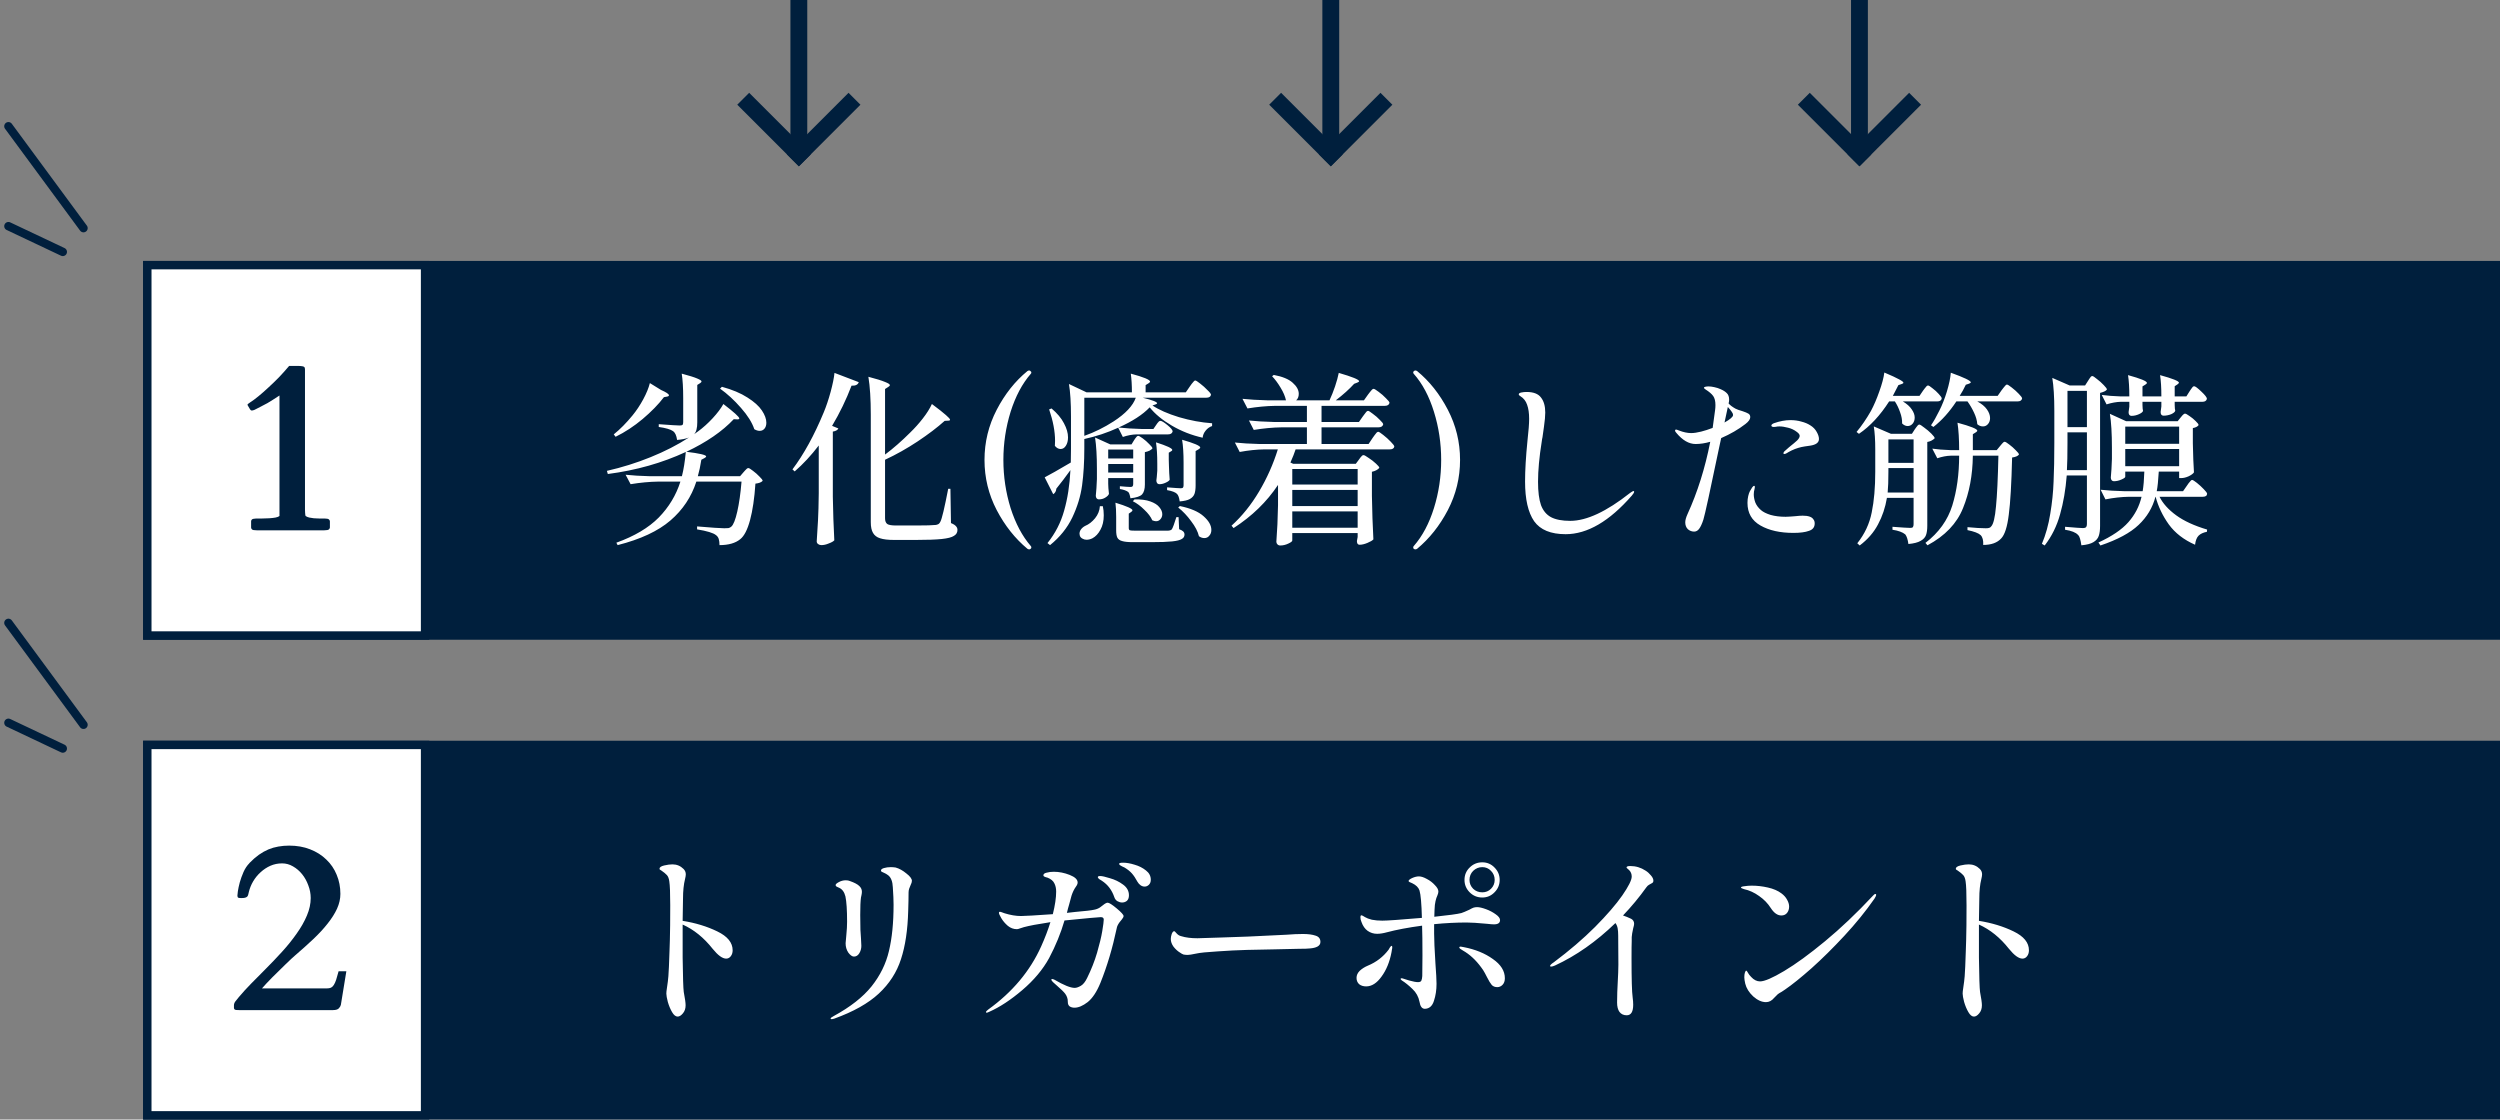 <svg width="297" height="133" viewBox="0 0 297 133" fill="none" xmlns="http://www.w3.org/2000/svg">
<rect x="0" y="0" width="297" height="133" fill="#808080" stroke="none"/>
<rect x="17" y="31" width="280" height="45" fill="#001F3D"/>
<rect x="17.5" y="31.5" width="33" height="44" fill="white" stroke="#001F3D"/>
<path d="M81.538 53.672C83.107 53.863 83.892 54.046 83.892 54.222C83.892 54.281 83.826 54.347 83.694 54.42L83.32 54.618C83.203 55.366 83.063 56.019 82.902 56.576H87.918L88.336 56.092C88.38 56.048 88.439 55.982 88.512 55.894C88.6 55.791 88.673 55.718 88.732 55.674C88.791 55.63 88.849 55.608 88.908 55.608C88.996 55.608 89.179 55.718 89.458 55.938C89.737 56.143 89.993 56.371 90.228 56.62C90.477 56.855 90.602 57.023 90.602 57.126C90.441 57.302 90.155 57.412 89.744 57.456C89.627 59.201 89.414 60.646 89.106 61.79C88.798 62.934 88.409 63.689 87.94 64.056C87.368 64.525 86.547 64.76 85.476 64.76C85.476 64.481 85.447 64.239 85.388 64.034C85.329 63.843 85.219 63.689 85.058 63.572C84.735 63.308 83.987 63.081 82.814 62.89V62.538C84.545 62.685 85.623 62.758 86.048 62.758C86.268 62.758 86.437 62.751 86.554 62.736C86.671 62.707 86.781 62.648 86.884 62.56C87.133 62.34 87.368 61.746 87.588 60.778C87.808 59.81 87.977 58.622 88.094 57.214H82.726C82.139 59.033 81.113 60.573 79.646 61.834C78.179 63.095 76.089 64.071 73.376 64.76L73.222 64.474C75.378 63.697 77.057 62.699 78.26 61.482C79.463 60.25 80.321 58.827 80.834 57.214H78.216C77.175 57.229 76.075 57.331 74.916 57.522L74.322 56.4C75.129 56.488 76.104 56.547 77.248 56.576H81.01C81.215 55.784 81.369 54.823 81.472 53.694C78.671 54.999 75.583 55.872 72.21 56.312L72.1 55.938C73.904 55.527 75.635 54.985 77.292 54.31C78.964 53.635 80.482 52.858 81.846 51.978C81.465 52.125 80.995 52.22 80.438 52.264C80.365 51.751 80.211 51.406 79.976 51.23C79.668 51.01 79.096 50.841 78.26 50.724V50.394C79.653 50.497 80.482 50.548 80.746 50.548C80.907 50.548 81.017 50.526 81.076 50.482C81.135 50.423 81.164 50.313 81.164 50.152V47.314C81.164 46.082 81.105 45.107 80.988 44.388C81.868 44.623 82.477 44.813 82.814 44.96C83.166 45.107 83.342 45.224 83.342 45.312C83.342 45.371 83.291 45.437 83.188 45.51L82.836 45.73V50.174C82.836 50.511 82.807 50.79 82.748 51.01C82.704 51.23 82.609 51.421 82.462 51.582L82.924 51.252C83.525 50.812 84.105 50.291 84.662 49.69C85.219 49.089 85.645 48.524 85.938 47.996C87.199 48.964 87.83 49.536 87.83 49.712C87.83 49.785 87.749 49.822 87.588 49.822L87.17 49.8C85.806 51.252 83.929 52.543 81.538 53.672ZM78.524 46.324C79.155 46.603 79.47 46.815 79.47 46.962C79.47 47.035 79.397 47.087 79.25 47.116L78.876 47.182C78.216 48.047 77.373 48.913 76.346 49.778C75.334 50.629 74.263 51.333 73.134 51.89L72.914 51.604C73.662 51.003 74.403 50.255 75.136 49.36C75.605 48.788 76.031 48.15 76.412 47.446C76.793 46.742 77.057 46.097 77.204 45.51L78.524 46.324ZM85.762 45.95C86.994 46.287 88.006 46.713 88.798 47.226C89.59 47.725 90.162 48.238 90.514 48.766C90.866 49.294 91.042 49.778 91.042 50.218C91.042 50.511 90.969 50.746 90.822 50.922C90.675 51.098 90.485 51.186 90.25 51.186C90.045 51.186 89.832 51.12 89.612 50.988C89.348 50.196 88.82 49.353 88.028 48.458C87.236 47.549 86.407 46.786 85.542 46.17L85.762 45.95ZM97.268 52.924C96.373 54.097 95.42 55.124 94.408 56.004L94.144 55.762C95.493 53.973 96.733 51.714 97.862 48.986C98.155 48.282 98.427 47.475 98.676 46.566C98.925 45.642 99.079 44.887 99.138 44.3L102.02 45.4C101.976 45.547 101.881 45.657 101.734 45.73C101.587 45.803 101.397 45.833 101.162 45.818C100.531 47.475 99.761 49.067 98.852 50.592L99.6 50.9C99.512 51.091 99.292 51.215 98.94 51.274V59.018C98.969 60.837 99.028 62.56 99.116 64.188C98.999 64.32 98.779 64.445 98.456 64.562C98.148 64.694 97.855 64.76 97.576 64.76C97.429 64.76 97.297 64.716 97.18 64.628C97.077 64.54 97.026 64.437 97.026 64.32C97.085 63.455 97.136 62.619 97.18 61.812C97.224 60.991 97.253 59.92 97.268 58.6V52.924ZM105.144 54.002C106.127 53.269 107.124 52.396 108.136 51.384C108.679 50.856 109.177 50.299 109.632 49.712C110.101 49.111 110.461 48.539 110.71 47.996C111.517 48.597 112.074 49.037 112.382 49.316C112.705 49.595 112.866 49.778 112.866 49.866C112.866 49.939 112.793 49.976 112.646 49.976L112.228 49.998C111.363 50.775 110.292 51.589 109.016 52.44C107.755 53.276 106.464 54.002 105.144 54.618V61.57C105.144 61.893 105.232 62.12 105.408 62.252C105.584 62.369 105.929 62.428 106.442 62.428H108.906C110.035 62.428 110.798 62.406 111.194 62.362C111.326 62.333 111.429 62.296 111.502 62.252C111.59 62.193 111.663 62.098 111.722 61.966C111.898 61.643 112.206 60.345 112.646 58.072H112.91L112.976 62.142C113.269 62.259 113.467 62.384 113.57 62.516C113.687 62.633 113.746 62.78 113.746 62.956C113.746 63.264 113.607 63.499 113.328 63.66C113.064 63.836 112.58 63.961 111.876 64.034C111.172 64.107 110.153 64.144 108.818 64.144H106.2C105.496 64.144 104.946 64.078 104.55 63.946C104.169 63.829 103.89 63.616 103.714 63.308C103.538 63.015 103.45 62.589 103.45 62.032V49.272C103.45 47.424 103.355 45.921 103.164 44.762C104.117 45.011 104.777 45.217 105.144 45.378C105.525 45.525 105.716 45.649 105.716 45.752C105.716 45.825 105.65 45.899 105.518 45.972L105.144 46.214V54.002ZM122.26 65.266C122.201 65.266 122.135 65.244 122.062 65.2C120.595 63.983 119.378 62.45 118.41 60.602C117.442 58.739 116.958 56.752 116.958 54.64C116.958 52.528 117.442 50.541 118.41 48.678C119.378 46.815 120.595 45.283 122.062 44.08C122.135 44.036 122.201 44.014 122.26 44.014C122.333 44.014 122.392 44.043 122.436 44.102C122.495 44.146 122.524 44.197 122.524 44.256C122.524 44.315 122.502 44.366 122.458 44.41C121.446 45.569 120.647 47.072 120.06 48.92C119.488 50.768 119.202 52.675 119.202 54.64C119.202 56.605 119.488 58.512 120.06 60.36C120.647 62.193 121.446 63.697 122.458 64.87C122.502 64.914 122.524 64.965 122.524 65.024C122.524 65.097 122.495 65.156 122.436 65.2C122.392 65.244 122.333 65.266 122.26 65.266ZM136.913 48.172C137.676 48.685 138.724 49.147 140.059 49.558C141.408 49.954 142.721 50.196 143.997 50.284V50.614C143.689 50.717 143.432 50.9 143.227 51.164C143.022 51.413 142.904 51.692 142.875 52C141.57 51.707 140.352 51.23 139.223 50.57C138.094 49.91 137.214 49.184 136.583 48.392C135.762 49.257 134.53 50.057 132.887 50.79C133.664 50.878 134.596 50.937 135.681 50.966H137.023L137.353 50.482C137.397 50.423 137.448 50.35 137.507 50.262C137.58 50.174 137.639 50.108 137.683 50.064C137.742 50.02 137.8 49.998 137.859 49.998C138.006 49.998 138.284 50.167 138.695 50.504C139.106 50.841 139.311 51.091 139.311 51.252C139.252 51.487 139.069 51.604 138.761 51.604H135.021C134.493 51.619 133.95 51.721 133.393 51.912L132.843 50.812C131.567 51.399 130.225 51.846 128.817 52.154V53.276C128.817 54.889 128.729 56.349 128.553 57.654C128.377 58.945 127.988 60.221 127.387 61.482C126.786 62.729 125.906 63.821 124.747 64.76L124.439 64.518C125.363 63.374 126.023 62.091 126.419 60.668C126.83 59.231 127.079 57.625 127.167 55.85C126.61 56.627 126.052 57.361 125.495 58.05C125.466 58.358 125.341 58.578 125.121 58.71L124.109 56.708C124.681 56.415 125.715 55.828 127.211 54.948C127.226 54.581 127.233 54.024 127.233 53.276V49.492C127.233 47.864 127.152 46.573 126.991 45.62L129.081 46.61H134.471C134.471 45.759 134.427 45.019 134.339 44.388C135.864 44.799 136.627 45.114 136.627 45.334C136.627 45.393 136.568 45.459 136.451 45.532L136.099 45.752V46.61H140.873L141.357 45.906C141.416 45.833 141.489 45.73 141.577 45.598C141.68 45.466 141.76 45.371 141.819 45.312C141.878 45.239 141.936 45.202 141.995 45.202C142.083 45.202 142.281 45.327 142.589 45.576C142.897 45.811 143.183 46.067 143.447 46.346C143.726 46.61 143.865 46.793 143.865 46.896C143.821 47.131 143.638 47.248 143.315 47.248H135.747C136.891 47.527 137.463 47.747 137.463 47.908C137.463 47.952 137.404 47.996 137.287 48.04L136.913 48.172ZM132.293 50.064C133.716 49.14 134.596 48.201 134.933 47.248H128.817V51.78C130.02 51.355 131.178 50.783 132.293 50.064ZM125.319 52.968C125.334 52.836 125.341 52.638 125.341 52.374C125.341 51.259 125.106 50.013 124.637 48.634L124.923 48.524C125.598 49.096 126.089 49.683 126.397 50.284C126.72 50.885 126.881 51.443 126.881 51.956C126.881 52.367 126.793 52.704 126.617 52.968C126.456 53.217 126.25 53.342 126.001 53.342C125.752 53.342 125.524 53.217 125.319 52.968ZM131.655 56.796V57.456C131.67 57.603 131.677 57.779 131.677 57.984L131.743 58.666C131.699 58.813 131.56 58.959 131.325 59.106C131.105 59.253 130.841 59.326 130.533 59.326C130.43 59.326 130.342 59.282 130.269 59.194C130.21 59.106 130.181 59.003 130.181 58.886C130.24 58.358 130.284 57.698 130.313 56.906V55.696C130.313 54.185 130.24 52.946 130.093 51.978L131.897 52.792H134.427L134.735 52.286C134.764 52.242 134.808 52.176 134.867 52.088C134.94 51.985 134.999 51.912 135.043 51.868C135.102 51.809 135.16 51.78 135.219 51.78C135.307 51.78 135.49 51.883 135.769 52.088C136.048 52.293 136.304 52.521 136.539 52.77C136.788 53.005 136.913 53.173 136.913 53.276C136.84 53.364 136.722 53.452 136.561 53.54C136.4 53.613 136.216 53.672 136.011 53.716V57.566C136.011 58.094 135.901 58.483 135.681 58.732C135.461 58.967 134.999 59.121 134.295 59.194C134.266 59.003 134.229 58.849 134.185 58.732C134.156 58.615 134.104 58.519 134.031 58.446C133.811 58.285 133.481 58.167 133.041 58.094V57.764C133.686 57.823 134.112 57.852 134.317 57.852C134.434 57.852 134.515 57.823 134.559 57.764C134.603 57.705 134.625 57.617 134.625 57.5V56.796H131.655ZM140.279 58.006C140.411 58.006 140.499 57.977 140.543 57.918C140.587 57.859 140.609 57.764 140.609 57.632V54.992C140.609 53.848 140.55 52.931 140.433 52.242C141.87 52.653 142.589 52.961 142.589 53.166C142.589 53.225 142.53 53.291 142.413 53.364L142.039 53.584V57.654C142.039 58.079 141.995 58.417 141.907 58.666C141.819 58.915 141.636 59.121 141.357 59.282C141.093 59.429 140.69 59.524 140.147 59.568C140.088 59.113 139.978 58.813 139.817 58.666C139.626 58.475 139.238 58.329 138.651 58.226V57.896C139.546 57.969 140.088 58.006 140.279 58.006ZM137.331 52.55C138.622 52.961 139.267 53.261 139.267 53.452C139.267 53.511 139.223 53.562 139.135 53.606L138.849 53.782V54.596L138.871 55.366C138.886 55.938 138.915 56.481 138.959 56.994C138.9 57.111 138.739 57.229 138.475 57.346C138.226 57.463 137.984 57.522 137.749 57.522C137.632 57.522 137.536 57.478 137.463 57.39C137.404 57.302 137.375 57.199 137.375 57.082C137.404 56.935 137.441 56.547 137.485 55.916V55.102C137.485 54.061 137.434 53.21 137.331 52.55ZM134.625 53.408H131.655V54.464H134.625V53.408ZM134.625 55.124H131.655V56.136H134.625V55.124ZM134.779 59.326C135.542 59.311 136.165 59.392 136.649 59.568C137.148 59.744 137.507 59.971 137.727 60.25C137.962 60.529 138.079 60.807 138.079 61.086C138.079 61.321 138.006 61.519 137.859 61.68C137.727 61.841 137.551 61.922 137.331 61.922C137.214 61.922 137.067 61.885 136.891 61.812C136.715 61.401 136.4 60.983 135.945 60.558C135.505 60.118 135.05 59.781 134.581 59.546L134.779 59.326ZM140.081 62.868C140.316 62.956 140.477 63.044 140.565 63.132C140.668 63.235 140.719 63.359 140.719 63.506C140.719 63.741 140.609 63.917 140.389 64.034C140.184 64.166 139.802 64.261 139.245 64.32C138.688 64.379 137.874 64.408 136.803 64.408H134.581C134.009 64.408 133.584 64.364 133.305 64.276C133.026 64.203 132.836 64.063 132.733 63.858C132.645 63.667 132.601 63.381 132.601 63V61.416C132.601 60.741 132.572 60.177 132.513 59.722C133.862 60.133 134.537 60.433 134.537 60.624C134.537 60.683 134.486 60.749 134.383 60.822L134.097 61.02V62.736C134.097 62.868 134.141 62.956 134.229 63C134.317 63.029 134.537 63.044 134.889 63.044H138.761C138.996 63.029 139.15 62.971 139.223 62.868C139.34 62.677 139.516 62.201 139.751 61.438H140.015L140.081 62.868ZM140.169 60.118C141.445 60.382 142.384 60.785 142.985 61.328C143.601 61.871 143.909 62.413 143.909 62.956C143.909 63.235 143.828 63.462 143.667 63.638C143.52 63.829 143.322 63.924 143.073 63.924C142.853 63.924 142.64 63.851 142.435 63.704C142.303 63.147 141.995 62.553 141.511 61.922C141.042 61.277 140.528 60.734 139.971 60.294L140.169 60.118ZM131.017 60.14C131.09 60.463 131.127 60.822 131.127 61.218C131.127 61.893 130.995 62.465 130.731 62.934C130.482 63.403 130.166 63.741 129.785 63.946C129.55 64.063 129.316 64.122 129.081 64.122C128.905 64.122 128.744 64.078 128.597 63.99C128.45 63.917 128.348 63.807 128.289 63.66C128.26 63.543 128.245 63.462 128.245 63.418C128.245 63.227 128.304 63.051 128.421 62.89C128.553 62.714 128.722 62.575 128.927 62.472C129.352 62.296 129.741 61.995 130.093 61.57C130.445 61.13 130.636 60.653 130.665 60.14H131.017ZM161.905 49.47C161.949 49.411 162.015 49.323 162.103 49.206C162.191 49.074 162.264 48.979 162.323 48.92C162.396 48.847 162.462 48.81 162.521 48.81C162.609 48.81 162.8 48.927 163.093 49.162C163.401 49.382 163.68 49.624 163.929 49.888C164.193 50.137 164.325 50.313 164.325 50.416C164.266 50.651 164.076 50.768 163.753 50.768H156.999V52.748H162.587L163.071 52.022C163.13 51.949 163.203 51.846 163.291 51.714C163.394 51.567 163.474 51.465 163.533 51.406C163.606 51.333 163.672 51.296 163.731 51.296C163.819 51.296 164.017 51.421 164.325 51.67C164.648 51.919 164.948 52.191 165.227 52.484C165.506 52.763 165.645 52.953 165.645 53.056C165.601 53.276 165.418 53.386 165.095 53.386H153.919C153.787 53.797 153.582 54.317 153.303 54.948L153.633 55.102H161.069L161.443 54.596C161.487 54.537 161.546 54.457 161.619 54.354C161.707 54.251 161.773 54.178 161.817 54.134C161.876 54.09 161.934 54.068 161.993 54.068C162.081 54.068 162.279 54.178 162.587 54.398C162.91 54.603 163.203 54.831 163.467 55.08C163.731 55.315 163.863 55.483 163.863 55.586C163.672 55.806 163.379 55.96 162.983 56.048V58.908C163.012 60.727 163.071 62.45 163.159 64.078C163.042 64.21 162.807 64.349 162.455 64.496C162.103 64.643 161.795 64.716 161.531 64.716C161.414 64.716 161.326 64.672 161.267 64.584C161.223 64.496 161.201 64.393 161.201 64.276C161.201 64.276 161.23 64.115 161.289 63.792V63.33H153.523V64.21C153.523 64.313 153.362 64.437 153.039 64.584C152.731 64.731 152.416 64.804 152.093 64.804C151.961 64.804 151.851 64.76 151.763 64.672C151.675 64.584 151.631 64.481 151.631 64.364C151.734 63.044 151.8 61.592 151.829 60.008V57.61C150.494 59.619 148.734 61.328 146.549 62.736L146.307 62.45C147.554 61.321 148.646 59.964 149.585 58.38C150.524 56.796 151.264 55.131 151.807 53.386H150.223C149.27 53.401 148.287 53.503 147.275 53.694L146.703 52.572C147.51 52.66 148.485 52.719 149.629 52.748H155.261V50.768H152.247C151.206 50.783 150.106 50.885 148.947 51.076L148.375 49.954C149.182 50.042 150.157 50.101 151.301 50.13H155.261V48.216H151.499C150.458 48.231 149.358 48.333 148.199 48.524L147.605 47.38C148.412 47.468 149.387 47.527 150.531 47.556H152.775C152.672 47.087 152.46 46.588 152.137 46.06C151.814 45.517 151.477 45.063 151.125 44.696L151.323 44.542C152.35 44.733 153.098 45.041 153.567 45.466C154.051 45.891 154.293 46.331 154.293 46.786C154.293 47.123 154.19 47.38 153.985 47.556H157.945C158.18 47.057 158.4 46.507 158.605 45.906C158.81 45.29 158.957 44.755 159.045 44.3C160.658 44.769 161.465 45.099 161.465 45.29C161.465 45.334 161.399 45.385 161.267 45.444L160.871 45.598C160.299 46.229 159.573 46.881 158.693 47.556H162.037L162.521 46.874C162.58 46.801 162.653 46.705 162.741 46.588C162.844 46.456 162.924 46.361 162.983 46.302C163.056 46.229 163.122 46.192 163.181 46.192C163.269 46.192 163.467 46.309 163.775 46.544C164.098 46.779 164.391 47.035 164.655 47.314C164.934 47.578 165.073 47.761 165.073 47.864C165.014 48.099 164.824 48.216 164.501 48.216H156.999V50.13H161.443L161.905 49.47ZM161.289 57.566V55.718H153.523V57.566H161.289ZM161.289 58.204H153.523V60.118H161.289V58.204ZM153.523 60.756V62.692H161.289V60.756H153.523ZM168.153 65.266C168.08 65.266 168.014 65.244 167.955 65.2C167.911 65.156 167.889 65.097 167.889 65.024C167.889 64.965 167.911 64.914 167.955 64.87C168.982 63.697 169.781 62.193 170.353 60.36C170.925 58.527 171.211 56.62 171.211 54.64C171.211 52.66 170.925 50.753 170.353 48.92C169.781 47.072 168.982 45.569 167.955 44.41C167.911 44.366 167.889 44.315 167.889 44.256C167.889 44.197 167.911 44.146 167.955 44.102C168.014 44.043 168.08 44.014 168.153 44.014C168.212 44.014 168.278 44.036 168.351 44.08C169.818 45.283 171.035 46.815 172.003 48.678C172.971 50.541 173.455 52.528 173.455 54.64C173.455 56.752 172.971 58.739 172.003 60.602C171.035 62.45 169.818 63.983 168.351 65.2C168.278 65.244 168.212 65.266 168.153 65.266ZM185.996 63.462C184.236 63.462 182.989 62.949 182.256 61.922C181.537 60.881 181.178 59.311 181.178 57.214C181.178 55.879 181.273 54.259 181.464 52.352C181.596 51.193 181.662 50.328 181.662 49.756C181.662 49.081 181.581 48.524 181.42 48.084C181.273 47.644 181.009 47.307 180.628 47.072C180.496 46.999 180.43 46.925 180.43 46.852C180.43 46.749 180.525 46.676 180.716 46.632C180.921 46.588 181.134 46.566 181.354 46.566C182.175 46.566 182.747 46.786 183.07 47.226C183.407 47.651 183.576 48.245 183.576 49.008C183.576 49.419 183.525 49.983 183.422 50.702C183.319 51.406 183.261 51.824 183.246 51.956C183.217 52.059 183.187 52.227 183.158 52.462C182.865 54.295 182.718 55.887 182.718 57.236C182.718 58.409 182.835 59.333 183.07 60.008C183.319 60.668 183.715 61.145 184.258 61.438C184.815 61.731 185.578 61.878 186.546 61.878C188.482 61.878 190.843 60.778 193.63 58.578C193.674 58.549 193.74 58.505 193.828 58.446C193.931 58.373 194.011 58.336 194.07 58.336C194.114 58.336 194.136 58.365 194.136 58.424C194.136 58.512 194.048 58.659 193.872 58.864C191.203 61.929 188.577 63.462 185.996 63.462ZM207.93 49.558C207.93 49.807 207.739 50.079 207.358 50.372C206.522 51.017 205.561 51.575 204.476 52.044C204.432 52.293 204.351 52.667 204.234 53.166C203.163 58.314 202.54 61.167 202.364 61.724C202.203 62.223 202.034 62.589 201.858 62.824C201.697 63.044 201.499 63.154 201.264 63.154C200.985 63.154 200.736 63.059 200.516 62.868C200.311 62.663 200.208 62.391 200.208 62.054C200.208 61.805 200.296 61.482 200.472 61.086C201.66 58.49 202.562 55.623 203.178 52.484C202.562 52.66 201.983 52.748 201.44 52.748C200.648 52.748 199.885 52.308 199.152 51.428C199.049 51.325 198.998 51.237 198.998 51.164C198.998 51.076 199.042 51.032 199.13 51.032C199.174 51.032 199.284 51.069 199.46 51.142C199.988 51.347 200.472 51.45 200.912 51.45C201.235 51.45 201.631 51.391 202.1 51.274C202.511 51.171 202.965 51.025 203.464 50.834C203.537 50.35 203.633 49.653 203.75 48.744C203.779 48.539 203.794 48.333 203.794 48.128C203.794 47.659 203.706 47.299 203.53 47.05C203.354 46.801 203.046 46.537 202.606 46.258C202.489 46.185 202.43 46.119 202.43 46.06C202.43 46.016 202.481 45.979 202.584 45.95C202.701 45.921 202.833 45.906 202.98 45.906C203.171 45.906 203.398 45.935 203.662 45.994C203.941 46.053 204.19 46.133 204.41 46.236C204.718 46.368 204.96 46.522 205.136 46.698C205.327 46.874 205.422 47.138 205.422 47.49C205.422 47.578 205.415 47.659 205.4 47.732C205.385 47.805 205.371 47.871 205.356 47.93C205.532 48.135 205.803 48.341 206.17 48.546C206.331 48.634 206.617 48.737 207.028 48.854C207.336 48.957 207.563 49.052 207.71 49.14C207.857 49.228 207.93 49.367 207.93 49.558ZM204.872 50.196C205.547 49.815 205.884 49.521 205.884 49.316C205.884 49.184 205.833 49.052 205.73 48.92C205.642 48.788 205.488 48.597 205.268 48.348L204.872 50.196ZM215.058 50.526C215.395 50.731 215.652 50.995 215.828 51.318C216.004 51.626 216.092 51.905 216.092 52.154C216.092 52.579 215.74 52.843 215.036 52.946C214.933 52.961 214.728 52.99 214.42 53.034C214.127 53.078 213.863 53.137 213.628 53.21C213.379 53.283 213.115 53.386 212.836 53.518C212.572 53.65 212.374 53.76 212.242 53.848C212.139 53.907 212.051 53.936 211.978 53.936C211.905 53.936 211.868 53.907 211.868 53.848C211.868 53.789 211.905 53.716 211.978 53.628C212.066 53.54 212.257 53.371 212.55 53.122C212.975 52.785 213.291 52.521 213.496 52.33C213.701 52.125 213.804 51.941 213.804 51.78C213.804 51.633 213.694 51.479 213.474 51.318C213.151 51.069 212.799 50.9 212.418 50.812C212.037 50.709 211.692 50.658 211.384 50.658C211.237 50.658 211.098 50.673 210.966 50.702C210.849 50.717 210.775 50.724 210.746 50.724C210.541 50.724 210.438 50.665 210.438 50.548C210.438 50.46 210.533 50.372 210.724 50.284C211.428 50.035 212.088 49.91 212.704 49.91C213.173 49.91 213.606 49.969 214.002 50.086C214.413 50.189 214.765 50.335 215.058 50.526ZM214.156 61.262C214.831 61.262 215.256 61.409 215.432 61.702C215.535 61.819 215.586 61.981 215.586 62.186C215.586 62.626 215.359 62.919 214.904 63.066C214.464 63.227 213.848 63.308 213.056 63.308C211.472 63.308 210.167 63.015 209.14 62.428C208.113 61.841 207.6 60.947 207.6 59.744C207.6 59.451 207.629 59.179 207.688 58.93C207.747 58.681 207.813 58.49 207.886 58.358C207.974 58.197 208.062 58.05 208.15 57.918C208.238 57.786 208.319 57.72 208.392 57.72C208.451 57.72 208.48 57.764 208.48 57.852C208.48 57.911 208.465 57.999 208.436 58.116C208.407 58.219 208.385 58.314 208.37 58.402C208.355 58.49 208.348 58.6 208.348 58.732C208.348 59.025 208.407 59.341 208.524 59.678C208.656 60.015 208.883 60.323 209.206 60.602C209.455 60.822 209.837 61.013 210.35 61.174C210.878 61.321 211.472 61.394 212.132 61.394C212.279 61.394 212.447 61.387 212.638 61.372C212.843 61.357 213.041 61.343 213.232 61.328C213.628 61.284 213.936 61.262 214.156 61.262ZM228.456 46.412C228.515 46.339 228.581 46.251 228.654 46.148C228.742 46.031 228.815 45.943 228.874 45.884C228.933 45.825 228.991 45.796 229.05 45.796C229.138 45.796 229.314 45.906 229.578 46.126C229.857 46.331 230.106 46.559 230.326 46.808C230.561 47.057 230.678 47.233 230.678 47.336C230.634 47.571 230.458 47.688 230.15 47.688H226.058C226.542 47.981 226.894 48.297 227.114 48.634C227.349 48.971 227.466 49.294 227.466 49.602C227.466 49.895 227.385 50.137 227.224 50.328C227.063 50.519 226.865 50.614 226.63 50.614C226.395 50.614 226.175 50.511 225.97 50.306C225.985 49.881 225.904 49.433 225.728 48.964C225.567 48.495 225.361 48.069 225.112 47.688H224.43C223.359 49.36 222.164 50.643 220.844 51.538L220.558 51.318C221.159 50.599 221.731 49.763 222.274 48.81C222.626 48.15 222.956 47.38 223.264 46.5C223.587 45.605 223.785 44.857 223.858 44.256C224.694 44.608 225.281 44.879 225.618 45.07C225.955 45.246 226.124 45.378 226.124 45.466C226.124 45.525 226.058 45.576 225.926 45.62L225.53 45.752C225.486 45.855 225.266 46.28 224.87 47.028H228.038L228.456 46.412ZM234.902 47.688C235.415 47.967 235.797 48.282 236.046 48.634C236.295 48.986 236.42 49.331 236.42 49.668C236.42 49.947 236.339 50.181 236.178 50.372C236.017 50.563 235.819 50.658 235.584 50.658C235.32 50.658 235.093 50.57 234.902 50.394C234.873 49.969 234.748 49.521 234.528 49.052C234.308 48.568 234.044 48.113 233.736 47.688H232.416C231.595 48.935 230.685 49.947 229.688 50.724L229.402 50.526C229.71 50.086 230.04 49.507 230.392 48.788C230.729 48.128 231.03 47.365 231.294 46.5C231.558 45.62 231.712 44.879 231.756 44.278C233.34 44.85 234.132 45.231 234.132 45.422C234.132 45.466 234.066 45.517 233.934 45.576L233.538 45.708C233.318 46.177 233.076 46.617 232.812 47.028H237.322L237.784 46.368C237.857 46.28 237.931 46.185 238.004 46.082C238.077 45.979 238.151 45.891 238.224 45.818C238.297 45.73 238.363 45.686 238.422 45.686C238.51 45.686 238.701 45.803 238.994 46.038C239.302 46.273 239.581 46.522 239.83 46.786C240.094 47.05 240.226 47.233 240.226 47.336C240.182 47.571 239.999 47.688 239.676 47.688H234.902ZM234.374 54.156C234.345 56.459 233.956 58.527 233.208 60.36C232.475 62.193 231.067 63.667 228.984 64.782L228.742 64.496C230.326 63.279 231.389 61.797 231.932 60.052C232.475 58.292 232.746 56.319 232.746 54.134H231.778C231.25 54.149 230.707 54.251 230.15 54.442L229.556 53.298C230.143 53.386 230.861 53.445 231.712 53.474H232.746C232.746 52.183 232.68 51.098 232.548 50.218C234.117 50.643 234.902 50.959 234.902 51.164C234.902 51.208 234.873 51.252 234.814 51.296C234.77 51.325 234.741 51.347 234.726 51.362L234.374 51.582V53.474H237.212L237.608 52.99C237.667 52.931 237.747 52.836 237.85 52.704C237.967 52.557 238.07 52.484 238.158 52.484C238.246 52.484 238.429 52.594 238.708 52.814C238.987 53.019 239.243 53.247 239.478 53.496C239.727 53.731 239.852 53.899 239.852 54.002C239.72 54.178 239.449 54.295 239.038 54.354C238.965 57.434 238.833 59.7 238.642 61.152C238.466 62.589 238.165 63.528 237.74 63.968C237.271 64.481 236.559 64.738 235.606 64.738C235.635 64.195 235.533 63.807 235.298 63.572C235.049 63.337 234.528 63.139 233.736 62.978V62.626C234.645 62.714 235.371 62.758 235.914 62.758C236.09 62.758 236.222 62.743 236.31 62.714C236.413 62.685 236.493 62.626 236.552 62.538C236.816 62.274 237.007 61.482 237.124 60.162C237.256 58.842 237.351 56.833 237.41 54.134H234.374V54.156ZM227.488 50.988C227.532 50.929 227.591 50.849 227.664 50.746C227.737 50.643 227.796 50.57 227.84 50.526C227.899 50.467 227.957 50.438 228.016 50.438C228.104 50.438 228.295 50.555 228.588 50.79C228.896 51.01 229.182 51.252 229.446 51.516C229.71 51.78 229.842 51.963 229.842 52.066C229.607 52.301 229.314 52.447 228.962 52.506V62.45C228.962 62.919 228.911 63.293 228.808 63.572C228.705 63.851 228.493 64.078 228.17 64.254C227.847 64.445 227.363 64.569 226.718 64.628C226.645 64.085 226.52 63.704 226.344 63.484C226.021 63.22 225.515 63.037 224.826 62.934V62.582C225.955 62.67 226.659 62.714 226.938 62.714C227.099 62.714 227.202 62.685 227.246 62.626C227.305 62.553 227.334 62.435 227.334 62.274V59.15H224.166C223.975 60.294 223.623 61.343 223.11 62.296C222.611 63.249 221.885 64.085 220.932 64.804L220.646 64.54C221.526 63.44 222.098 62.215 222.362 60.866C222.641 59.517 222.78 57.911 222.78 56.048V53.408C222.78 52.264 222.721 51.347 222.604 50.658L224.65 51.538H227.136L227.488 50.988ZM227.334 54.992V52.198H224.342V54.992H227.334ZM224.342 56.048C224.342 57.119 224.313 57.94 224.254 58.512H227.334V55.608H224.342V56.048ZM260.114 46.5C260.158 46.427 260.217 46.339 260.29 46.236C260.378 46.119 260.444 46.031 260.488 45.972C260.547 45.913 260.605 45.884 260.664 45.884C260.796 45.884 261.082 46.097 261.522 46.522C261.962 46.933 262.182 47.219 262.182 47.38C262.123 47.615 261.947 47.732 261.654 47.732H258.354V48.128C258.369 48.275 258.376 48.414 258.376 48.546C258.391 48.663 258.405 48.744 258.42 48.788C258.391 48.935 258.229 49.074 257.936 49.206C257.643 49.323 257.342 49.382 257.034 49.382C256.799 49.382 256.682 49.235 256.682 48.942C256.682 48.942 256.711 48.722 256.77 48.282V47.732H254.526V48.128C254.541 48.275 254.548 48.414 254.548 48.546C254.563 48.663 254.577 48.751 254.592 48.81C254.563 48.942 254.401 49.074 254.108 49.206C253.815 49.338 253.521 49.404 253.228 49.404C252.993 49.404 252.876 49.257 252.876 48.964C252.876 48.964 252.905 48.744 252.964 48.304V47.732H251.974C251.431 47.747 250.859 47.849 250.258 48.04L249.686 46.918C250.317 47.006 251.065 47.065 251.93 47.094H252.964C252.964 46.067 252.913 45.224 252.81 44.564C254.306 44.975 255.054 45.283 255.054 45.488C255.054 45.547 254.995 45.613 254.878 45.686L254.526 45.906V47.094H256.77C256.77 46.067 256.719 45.224 256.616 44.564C258.112 44.975 258.86 45.275 258.86 45.466C258.86 45.51 258.801 45.576 258.684 45.664L258.354 45.884V47.094H259.74L260.114 46.5ZM248.058 45.246C248.102 45.187 248.153 45.107 248.212 45.004C248.285 44.887 248.344 44.806 248.388 44.762C248.447 44.703 248.505 44.674 248.564 44.674C248.652 44.674 248.835 44.791 249.114 45.026C249.407 45.246 249.679 45.488 249.928 45.752C250.177 46.001 250.302 46.177 250.302 46.28C250.185 46.441 249.913 46.573 249.488 46.676V62.472C249.488 62.971 249.437 63.367 249.334 63.66C249.231 63.968 249.019 64.217 248.696 64.408C248.388 64.599 247.911 64.723 247.266 64.782C247.222 64.459 247.171 64.203 247.112 64.012C247.068 63.821 246.987 63.667 246.87 63.55C246.606 63.257 246.093 63.051 245.33 62.934V62.582C246.533 62.685 247.244 62.736 247.464 62.736C247.64 62.736 247.757 62.699 247.816 62.626C247.889 62.553 247.926 62.435 247.926 62.274V56.488H245.528C245.396 58.175 245.132 59.715 244.736 61.108C244.355 62.487 243.746 63.719 242.91 64.804L242.58 64.606C243.035 63.521 243.365 62.333 243.57 61.042C243.79 59.737 243.922 58.461 243.966 57.214C244.025 55.953 244.054 54.42 244.054 52.616V48.81C244.054 47.167 243.973 45.862 243.812 44.894L245.88 45.796H247.706L248.058 45.246ZM247.926 50.746V46.434H245.616V50.746H247.926ZM259.806 57.698C259.85 57.625 259.916 57.529 260.004 57.412C260.107 57.28 260.187 57.185 260.246 57.126C260.305 57.053 260.363 57.016 260.422 57.016C260.51 57.016 260.701 57.133 260.994 57.368C261.287 57.603 261.559 57.852 261.808 58.116C262.072 58.38 262.204 58.563 262.204 58.666C262.189 58.901 262.013 59.018 261.676 59.018H256.55C256.946 59.81 257.606 60.543 258.53 61.218C259.454 61.893 260.679 62.457 262.204 62.912L262.182 63.176C261.742 63.264 261.412 63.418 261.192 63.638C260.972 63.858 260.833 64.217 260.774 64.716C259.439 64.129 258.398 63.323 257.65 62.296C256.917 61.269 256.396 60.177 256.088 59.018H256.066C255.729 60.309 255.061 61.423 254.064 62.362C253.081 63.301 251.571 64.115 249.532 64.804L249.29 64.452C250.889 63.719 252.077 62.912 252.854 62.032C253.631 61.152 254.152 60.147 254.416 59.018H252.898C252.018 59.033 251.094 59.135 250.126 59.326L249.554 58.182C250.361 58.27 251.336 58.329 252.48 58.358H254.548C254.651 57.757 254.717 56.979 254.746 56.026H252.48V56.642C252.48 56.73 252.326 56.84 252.018 56.972C251.725 57.104 251.424 57.17 251.116 57.17C251.013 57.17 250.925 57.126 250.852 57.038C250.793 56.95 250.764 56.847 250.764 56.73C250.823 56.158 250.867 55.425 250.896 54.53V53.21C250.896 51.494 250.815 50.145 250.654 49.162L252.59 50.042H258.706L259.058 49.602C259.102 49.558 259.175 49.47 259.278 49.338C259.395 49.206 259.498 49.14 259.586 49.14C259.674 49.14 259.85 49.235 260.114 49.426C260.378 49.602 260.62 49.8 260.84 50.02C261.075 50.24 261.192 50.401 261.192 50.504C261.148 50.577 261.06 50.651 260.928 50.724C260.811 50.783 260.671 50.827 260.51 50.856V52.66C260.539 54.112 260.583 55.263 260.642 56.114C260.554 56.261 260.349 56.415 260.026 56.576C259.703 56.723 259.403 56.796 259.124 56.796H258.882V56.026H256.462C256.403 57.067 256.323 57.845 256.22 58.358H259.344L259.806 57.698ZM258.882 52.726V50.68H252.48V52.726H258.882ZM245.616 52.616C245.616 54.024 245.594 55.102 245.55 55.85H247.926V51.362H245.616V52.616ZM258.882 53.342H252.48V55.388H258.882V53.342Z" fill="white"/>
<path d="M30.498 63C30.205 63 30.021 62.967 29.945 62.901C29.87 62.835 29.832 62.759 29.832 62.674V61.924C29.832 61.848 29.865 61.778 29.931 61.711C30.007 61.645 30.181 61.608 30.455 61.598C30.653 61.598 30.889 61.598 31.163 61.598C31.446 61.589 31.725 61.579 31.998 61.57C32.272 61.551 32.518 61.523 32.735 61.485C32.961 61.438 33.117 61.376 33.202 61.301V46.985C32.891 47.193 32.622 47.367 32.395 47.509C32.178 47.65 31.97 47.778 31.772 47.891C31.574 47.995 31.375 48.099 31.177 48.203C30.979 48.306 30.743 48.429 30.469 48.571C30.422 48.599 30.337 48.642 30.214 48.698C30.092 48.745 29.992 48.769 29.917 48.769C29.832 48.769 29.761 48.722 29.705 48.627C29.657 48.524 29.563 48.363 29.421 48.146C29.412 48.127 29.407 48.103 29.407 48.075C29.407 48.037 29.431 48.004 29.478 47.976C29.525 47.938 29.61 47.877 29.733 47.792C30.016 47.613 30.342 47.372 30.71 47.07C31.078 46.768 31.465 46.428 31.871 46.05C32.286 45.673 32.706 45.267 33.131 44.833C33.556 44.389 33.962 43.936 34.349 43.473H35.425C35.605 43.473 35.746 43.483 35.85 43.502C35.963 43.511 36.048 43.535 36.105 43.572C36.162 43.601 36.195 43.643 36.204 43.7C36.223 43.756 36.232 43.832 36.232 43.926V60.14C36.232 60.272 36.232 60.409 36.232 60.55C36.242 60.682 36.247 60.805 36.247 60.919C36.256 61.032 36.266 61.126 36.275 61.202C36.294 61.277 36.313 61.315 36.331 61.315C36.445 61.391 36.582 61.447 36.742 61.485C36.912 61.523 37.092 61.551 37.28 61.57C37.478 61.579 37.681 61.589 37.889 61.598C38.106 61.598 38.319 61.598 38.526 61.598C38.819 61.598 39.003 61.636 39.079 61.711C39.154 61.787 39.192 61.858 39.192 61.924V62.674C39.192 62.74 39.154 62.811 39.079 62.887C39.003 62.962 38.819 63 38.526 63H30.498Z" fill="#001F3D"/>
<rect x="17" y="88" width="280" height="45" fill="#001F3D"/>
<path d="M81.098 109.396C82.638 109.645 84.009 110.063 85.212 110.65C86.429 111.237 87.038 111.985 87.038 112.894C87.038 113.173 86.965 113.407 86.818 113.598C86.671 113.789 86.488 113.884 86.268 113.884C85.828 113.884 85.293 113.495 84.662 112.718C83.621 111.398 82.433 110.437 81.098 109.836V110.166V113.752C81.127 116.069 81.171 117.433 81.23 117.844C81.377 118.607 81.45 119.135 81.45 119.428C81.45 119.824 81.34 120.147 81.12 120.396C80.915 120.645 80.709 120.77 80.504 120.77C80.269 120.77 80.049 120.594 79.844 120.242C79.639 119.89 79.47 119.487 79.338 119.032C79.221 118.577 79.162 118.247 79.162 118.042C79.162 117.881 79.184 117.668 79.228 117.404C79.316 116.832 79.375 116.355 79.404 115.974C79.448 115.431 79.492 114.449 79.536 113.026C79.536 112.733 79.551 112.278 79.58 111.662C79.609 110.723 79.624 109.352 79.624 107.548C79.624 106.111 79.587 105.165 79.514 104.71C79.47 104.373 79.375 104.123 79.228 103.962C79.081 103.801 78.869 103.625 78.59 103.434C78.517 103.39 78.458 103.353 78.414 103.324C78.37 103.295 78.348 103.258 78.348 103.214C78.348 103.038 78.531 102.906 78.898 102.818C79.279 102.73 79.609 102.686 79.888 102.686C80.401 102.686 80.841 102.869 81.208 103.236C81.384 103.412 81.472 103.625 81.472 103.874C81.472 104.006 81.443 104.189 81.384 104.424C81.223 105.069 81.142 105.847 81.142 106.756L81.098 109.396ZM98.786 121.078C98.713 121.078 98.676 121.049 98.676 120.99C98.676 120.931 98.801 120.836 99.05 120.704C101.015 119.633 102.511 118.46 103.538 117.184C104.565 115.893 105.254 114.493 105.606 112.982C105.973 111.457 106.156 109.623 106.156 107.482C106.156 106.954 106.127 106.265 106.068 105.414C106.039 104.725 105.855 104.248 105.518 103.984C105.342 103.852 105.181 103.757 105.034 103.698C104.902 103.639 104.807 103.595 104.748 103.566C104.689 103.537 104.66 103.485 104.66 103.412C104.66 103.295 104.777 103.199 105.012 103.126C105.261 103.053 105.533 103.016 105.826 103.016C106.002 103.016 106.193 103.031 106.398 103.06C106.823 103.177 107.249 103.412 107.674 103.764C108.114 104.101 108.334 104.395 108.334 104.644C108.334 104.776 108.283 104.945 108.18 105.15C108.121 105.282 108.063 105.429 108.004 105.59C107.96 105.737 107.938 105.883 107.938 106.03C107.938 106.631 107.923 107.357 107.894 108.208C107.835 110.481 107.549 112.395 107.036 113.95C106.537 115.505 105.657 116.869 104.396 118.042C103.149 119.201 101.389 120.191 99.116 121.012C98.969 121.056 98.859 121.078 98.786 121.078ZM101.448 113.642C101.243 113.642 101.023 113.488 100.788 113.18C100.568 112.857 100.458 112.483 100.458 112.058C100.458 111.97 100.487 111.64 100.546 111.068C100.605 110.496 100.634 109.975 100.634 109.506C100.634 108.127 100.568 107.123 100.436 106.492C100.304 105.964 100.047 105.619 99.666 105.458C99.549 105.414 99.453 105.37 99.38 105.326C99.307 105.267 99.27 105.209 99.27 105.15C99.27 105.047 99.395 104.93 99.644 104.798C99.908 104.651 100.187 104.578 100.48 104.578C100.671 104.578 100.832 104.607 100.964 104.666C101.507 104.857 101.881 105.055 102.086 105.26C102.291 105.451 102.394 105.678 102.394 105.942C102.394 106.045 102.379 106.169 102.35 106.316C102.321 106.448 102.299 106.551 102.284 106.624C102.225 107.035 102.196 107.731 102.196 108.714L102.218 110.452C102.218 110.511 102.24 110.848 102.284 111.464C102.313 111.904 102.328 112.205 102.328 112.366C102.328 112.689 102.247 112.982 102.086 113.246C101.925 113.51 101.712 113.642 101.448 113.642ZM133.436 102.488C133.832 102.488 134.287 102.569 134.8 102.73C135.313 102.877 135.761 103.104 136.142 103.412C136.523 103.705 136.714 104.072 136.714 104.512C136.714 104.776 136.633 104.981 136.472 105.128C136.325 105.26 136.164 105.326 135.988 105.326C135.812 105.326 135.651 105.275 135.504 105.172C135.357 105.069 135.233 104.93 135.13 104.754C134.91 104.343 134.69 104.013 134.47 103.764C134.25 103.515 133.957 103.28 133.59 103.06C133.502 103.016 133.407 102.972 133.304 102.928C133.201 102.869 133.113 102.818 133.04 102.774C132.981 102.715 132.952 102.664 132.952 102.62C132.952 102.532 133.113 102.488 133.436 102.488ZM131.588 107.24C131.764 107.24 132.123 107.467 132.666 107.922C133.209 108.377 133.48 108.677 133.48 108.824C133.48 108.927 133.414 109.059 133.282 109.22C133.15 109.381 133.055 109.499 132.996 109.572C132.805 109.836 132.695 110.071 132.666 110.276C132.167 112.637 131.522 114.801 130.73 116.766C130.29 117.837 129.784 118.599 129.212 119.054C128.64 119.494 128.119 119.714 127.65 119.714C127.43 119.714 127.239 119.663 127.078 119.56C126.931 119.443 126.858 119.274 126.858 119.054C126.858 118.805 126.829 118.614 126.77 118.482C126.726 118.35 126.653 118.211 126.55 118.064C126.389 117.844 126.044 117.507 125.516 117.052L125.098 116.678C124.966 116.546 124.9 116.451 124.9 116.392C124.9 116.333 124.929 116.304 124.988 116.304C125.047 116.304 125.142 116.333 125.274 116.392C126.374 117.037 127.173 117.36 127.672 117.36C127.877 117.36 128.119 117.279 128.398 117.118C128.677 116.957 128.926 116.649 129.146 116.194C129.645 115.182 130.041 114.177 130.334 113.18C130.627 112.168 130.833 111.31 130.95 110.606C131.067 109.902 131.126 109.447 131.126 109.242C131.126 109.051 131.009 108.956 130.774 108.956C130.539 108.956 129.102 109.088 126.462 109.352C126.022 110.863 125.413 112.351 124.636 113.818C123.888 115.182 122.825 116.451 121.446 117.624C120.067 118.797 118.762 119.655 117.53 120.198C117.383 120.271 117.281 120.308 117.222 120.308C117.163 120.308 117.134 120.286 117.134 120.242C117.134 120.169 117.222 120.066 117.398 119.934C120.273 117.866 122.37 115.365 123.69 112.432C124.145 111.42 124.511 110.459 124.79 109.55C124.673 109.579 124.592 109.594 124.548 109.594C123.272 109.785 122.304 109.968 121.644 110.144C121.483 110.188 121.321 110.239 121.16 110.298C121.013 110.357 120.896 110.386 120.808 110.386C120.412 110.386 120.053 110.254 119.73 109.99C119.407 109.711 119.151 109.411 118.96 109.088C118.769 108.765 118.674 108.553 118.674 108.45C118.674 108.362 118.718 108.318 118.806 108.318C118.85 108.318 119.026 108.377 119.334 108.494C120.038 108.714 120.691 108.824 121.292 108.824C121.732 108.824 122.993 108.751 125.076 108.604C125.34 107.548 125.472 106.653 125.472 105.92C125.472 105.539 125.399 105.209 125.252 104.93C125.12 104.651 124.856 104.431 124.46 104.27C124.372 104.241 124.291 104.219 124.218 104.204C124.145 104.175 124.079 104.145 124.02 104.116C123.976 104.072 123.954 104.028 123.954 103.984C123.954 103.837 124.079 103.735 124.328 103.676C124.592 103.603 124.878 103.566 125.186 103.566C125.817 103.566 126.447 103.691 127.078 103.94C127.709 104.189 128.024 104.49 128.024 104.842C128.024 104.989 127.958 105.15 127.826 105.326C127.606 105.634 127.43 105.993 127.298 106.404C127.269 106.477 127.173 106.829 127.012 107.46C126.968 107.592 126.924 107.746 126.88 107.922C126.851 108.083 126.807 108.259 126.748 108.45L127.716 108.34C128.919 108.237 129.674 108.149 129.982 108.076C130.231 108.032 130.459 107.944 130.664 107.812C130.869 107.665 130.987 107.577 131.016 107.548C131.265 107.343 131.456 107.24 131.588 107.24ZM130.708 104.072C130.928 104.072 131.317 104.16 131.874 104.336C132.446 104.497 132.959 104.747 133.414 105.084C133.883 105.421 134.118 105.847 134.118 106.36C134.118 106.653 134.037 106.873 133.876 107.02C133.715 107.152 133.524 107.218 133.304 107.218C133.128 107.218 132.945 107.167 132.754 107.064C132.578 106.961 132.453 106.8 132.38 106.58C132.233 106.155 132.043 105.788 131.808 105.48C131.573 105.157 131.265 104.871 130.884 104.622C130.825 104.578 130.73 104.519 130.598 104.446C130.481 104.358 130.422 104.277 130.422 104.204C130.422 104.116 130.517 104.072 130.708 104.072ZM141.114 113.444C140.923 113.444 140.755 113.429 140.608 113.4C140.476 113.356 140.329 113.275 140.168 113.158C139.904 112.997 139.655 112.769 139.42 112.476C139.2 112.168 139.09 111.86 139.09 111.552C139.09 111.376 139.127 111.178 139.2 110.958C139.288 110.738 139.383 110.628 139.486 110.628C139.545 110.628 139.618 110.687 139.706 110.804C139.897 111.039 140.109 111.178 140.344 111.222C140.857 111.383 141.495 111.464 142.258 111.464C142.903 111.449 143.842 111.42 145.074 111.376C146.321 111.332 147.377 111.295 148.242 111.266L152.818 111.046C153.566 110.987 154.219 110.958 154.776 110.958C155.407 110.958 155.913 111.024 156.294 111.156C156.675 111.273 156.866 111.523 156.866 111.904C156.866 112.139 156.749 112.322 156.514 112.454C156.294 112.571 155.993 112.645 155.612 112.674C155.377 112.703 154.937 112.718 154.292 112.718C153.603 112.733 152.62 112.755 151.344 112.784C150.068 112.799 148.997 112.821 148.132 112.85C147.047 112.879 145.881 112.938 144.634 113.026C143.387 113.099 142.537 113.187 142.082 113.29C141.598 113.393 141.275 113.444 141.114 113.444ZM176.094 106.624C175.507 106.624 175.009 106.419 174.598 106.008C174.187 105.597 173.982 105.106 173.982 104.534C173.982 103.947 174.187 103.456 174.598 103.06C175.009 102.649 175.507 102.444 176.094 102.444C176.666 102.444 177.15 102.649 177.546 103.06C177.957 103.471 178.162 103.962 178.162 104.534C178.162 105.106 177.957 105.597 177.546 106.008C177.15 106.419 176.666 106.624 176.094 106.624ZM176.094 103.016C175.683 103.016 175.324 103.163 175.016 103.456C174.723 103.749 174.576 104.109 174.576 104.534C174.576 104.945 174.723 105.297 175.016 105.59C175.309 105.869 175.669 106.008 176.094 106.008C176.505 106.008 176.849 105.869 177.128 105.59C177.421 105.297 177.568 104.945 177.568 104.534C177.568 104.109 177.421 103.749 177.128 103.456C176.849 103.163 176.505 103.016 176.094 103.016ZM170.374 110.914C170.374 111.618 170.425 112.791 170.528 114.434C170.616 115.607 170.66 116.421 170.66 116.876C170.66 117.609 170.557 118.284 170.352 118.9C170.161 119.516 169.802 119.831 169.274 119.846C168.937 119.846 168.724 119.567 168.636 119.01C168.519 118.409 168.24 117.903 167.8 117.492C167.36 117.067 166.942 116.729 166.546 116.48C166.443 116.407 166.392 116.348 166.392 116.304C166.392 116.245 166.429 116.216 166.502 116.216L166.634 116.238C166.693 116.253 166.949 116.333 167.404 116.48C167.873 116.612 168.225 116.678 168.46 116.678C168.665 116.678 168.797 116.619 168.856 116.502C168.915 116.37 168.951 116.187 168.966 115.952L168.988 113.51C168.988 111.941 168.973 110.76 168.944 109.968C167.301 110.188 165.901 110.452 164.742 110.76C164.317 110.877 163.935 110.936 163.598 110.936C163.187 110.936 162.813 110.819 162.476 110.584C162.153 110.349 161.911 110.005 161.75 109.55C161.662 109.345 161.618 109.161 161.618 109C161.618 108.824 161.655 108.736 161.728 108.736C161.801 108.736 161.948 108.809 162.168 108.956C162.359 109.073 162.63 109.176 162.982 109.264C163.349 109.337 163.759 109.374 164.214 109.374C164.801 109.374 166.37 109.264 168.922 109.044C168.878 107.357 168.783 106.272 168.636 105.788C168.519 105.436 168.233 105.15 167.778 104.93C167.485 104.827 167.338 104.739 167.338 104.666C167.338 104.563 167.477 104.446 167.756 104.314C168.049 104.182 168.321 104.116 168.57 104.116C168.834 104.116 169.149 104.219 169.516 104.424C169.883 104.615 170.198 104.857 170.462 105.15C170.741 105.429 170.88 105.685 170.88 105.92C170.88 106.037 170.843 106.184 170.77 106.36C170.711 106.521 170.667 106.631 170.638 106.69C170.565 106.91 170.506 107.181 170.462 107.504C170.433 107.812 170.411 108.281 170.396 108.912C172.083 108.736 173.153 108.589 173.608 108.472C173.799 108.413 174.114 108.281 174.554 108.076C174.759 107.959 174.921 107.878 175.038 107.834C175.17 107.79 175.317 107.768 175.478 107.768C175.742 107.768 176.094 107.849 176.534 108.01C176.974 108.171 177.363 108.377 177.7 108.626C178.037 108.861 178.206 109.088 178.206 109.308C178.206 109.645 177.964 109.814 177.48 109.814C177.319 109.814 177.047 109.792 176.666 109.748C175.566 109.645 174.759 109.594 174.246 109.594C172.999 109.594 171.709 109.66 170.374 109.792V110.914ZM165.314 112.366C165.373 112.366 165.402 112.417 165.402 112.52C165.402 112.623 165.387 112.725 165.358 112.828C165.343 112.931 165.329 113.026 165.314 113.114C165.094 114.273 164.698 115.241 164.126 116.018C163.569 116.795 162.96 117.184 162.3 117.184C161.963 117.184 161.684 117.096 161.464 116.92C161.259 116.729 161.156 116.48 161.156 116.172C161.156 115.864 161.281 115.585 161.53 115.336C161.794 115.087 162.117 114.881 162.498 114.72C163.495 114.309 164.317 113.679 164.962 112.828C164.991 112.784 165.043 112.696 165.116 112.564C165.204 112.432 165.27 112.366 165.314 112.366ZM173.894 112.52C175.258 112.784 176.409 113.253 177.348 113.928C178.301 114.588 178.778 115.351 178.778 116.216C178.778 116.553 178.683 116.817 178.492 117.008C178.316 117.184 178.111 117.272 177.876 117.272C177.597 117.272 177.377 117.184 177.216 117.008C177.055 116.817 176.871 116.517 176.666 116.106C176.622 116.018 176.534 115.849 176.402 115.6C176.27 115.351 176.123 115.123 175.962 114.918C175.317 114.038 174.591 113.371 173.784 112.916C173.652 112.843 173.549 112.777 173.476 112.718C173.403 112.659 173.366 112.608 173.366 112.564C173.366 112.491 173.417 112.454 173.52 112.454C173.549 112.454 173.674 112.476 173.894 112.52ZM195.498 103.434C195.733 103.581 195.945 103.771 196.136 104.006C196.327 104.226 196.422 104.431 196.422 104.622C196.422 104.725 196.4 104.798 196.356 104.842C196.312 104.886 196.231 104.937 196.114 104.996C196.099 105.011 196.033 105.047 195.916 105.106C195.799 105.165 195.689 105.267 195.586 105.414C194.735 106.602 193.811 107.717 192.814 108.758C193.122 108.861 193.445 108.993 193.782 109.154C194.017 109.286 194.134 109.484 194.134 109.748C194.134 109.851 194.097 110.027 194.024 110.276C193.921 110.731 193.863 111.083 193.848 111.332V111.794C193.833 112.102 193.826 112.777 193.826 113.818C193.826 116.311 193.87 117.866 193.958 118.482C194.002 118.805 194.024 119.098 194.024 119.362C194.024 120.198 193.767 120.616 193.254 120.616C192.887 120.616 192.601 120.484 192.396 120.22C192.205 119.956 192.11 119.582 192.11 119.098C192.11 118.629 192.117 118.218 192.132 117.866C192.147 117.499 192.161 117.184 192.176 116.92C192.235 115.864 192.264 115.087 192.264 114.588L192.242 111.156C192.242 110.804 192.22 110.511 192.176 110.276C192.132 110.041 192.044 109.836 191.912 109.66C189.639 111.86 187.248 113.539 184.74 114.698C184.535 114.786 184.388 114.83 184.3 114.83C184.197 114.83 184.146 114.808 184.146 114.764C184.146 114.661 184.293 114.515 184.586 114.324C186.449 112.931 188.084 111.53 189.492 110.122C190.9 108.699 191.978 107.453 192.726 106.382C193.474 105.297 193.848 104.549 193.848 104.138C193.848 103.83 193.745 103.573 193.54 103.368C193.481 103.309 193.415 103.251 193.342 103.192C193.269 103.133 193.232 103.089 193.232 103.06C193.232 102.943 193.379 102.884 193.672 102.884C194.332 102.884 194.941 103.067 195.498 103.434ZM211.624 108.758C211.169 108.758 210.751 108.465 210.37 107.878C210.018 107.321 209.556 106.844 208.984 106.448C208.412 106.037 207.818 105.766 207.202 105.634C206.953 105.561 206.828 105.495 206.828 105.436C206.828 105.363 206.967 105.311 207.246 105.282C207.525 105.238 207.811 105.216 208.104 105.216C208.735 105.216 209.373 105.289 210.018 105.436C210.678 105.583 211.221 105.817 211.646 106.14C211.939 106.36 212.159 106.609 212.306 106.888C212.467 107.167 212.548 107.438 212.548 107.702C212.548 107.995 212.467 108.245 212.306 108.45C212.145 108.655 211.917 108.758 211.624 108.758ZM207.334 116.854C207.261 116.531 207.224 116.282 207.224 116.106C207.224 115.886 207.246 115.703 207.29 115.556C207.349 115.395 207.4 115.314 207.444 115.314C207.503 115.314 207.576 115.402 207.664 115.578C207.752 115.739 207.877 115.901 208.038 116.062C208.361 116.414 208.713 116.59 209.094 116.59C209.622 116.59 210.575 116.179 211.954 115.358C213.333 114.537 214.953 113.356 216.816 111.816C218.679 110.276 220.563 108.487 222.47 106.448C222.602 106.287 222.712 106.206 222.8 106.206C222.859 106.206 222.888 106.235 222.888 106.294C222.888 106.397 222.822 106.551 222.69 106.756C221.649 108.252 220.453 109.726 219.104 111.178C217.769 112.615 216.471 113.899 215.21 115.028C213.949 116.143 212.9 116.986 212.064 117.558L211.668 117.822C211.477 117.925 211.323 118.02 211.206 118.108C211.103 118.196 210.957 118.343 210.766 118.548C210.487 118.885 210.165 119.054 209.798 119.054C209.299 119.054 208.793 118.827 208.28 118.372C207.781 117.903 207.466 117.397 207.334 116.854ZM235.098 109.396C236.638 109.645 238.009 110.063 239.212 110.65C240.429 111.237 241.038 111.985 241.038 112.894C241.038 113.173 240.965 113.407 240.818 113.598C240.671 113.789 240.488 113.884 240.268 113.884C239.828 113.884 239.293 113.495 238.662 112.718C237.621 111.398 236.433 110.437 235.098 109.836V110.166V113.752C235.127 116.069 235.171 117.433 235.23 117.844C235.377 118.607 235.45 119.135 235.45 119.428C235.45 119.824 235.34 120.147 235.12 120.396C234.915 120.645 234.709 120.77 234.504 120.77C234.269 120.77 234.049 120.594 233.844 120.242C233.639 119.89 233.47 119.487 233.338 119.032C233.221 118.577 233.162 118.247 233.162 118.042C233.162 117.881 233.184 117.668 233.228 117.404C233.316 116.832 233.375 116.355 233.404 115.974C233.448 115.431 233.492 114.449 233.536 113.026C233.536 112.733 233.551 112.278 233.58 111.662C233.609 110.723 233.624 109.352 233.624 107.548C233.624 106.111 233.587 105.165 233.514 104.71C233.47 104.373 233.375 104.123 233.228 103.962C233.081 103.801 232.869 103.625 232.59 103.434C232.517 103.39 232.458 103.353 232.414 103.324C232.37 103.295 232.348 103.258 232.348 103.214C232.348 103.038 232.531 102.906 232.898 102.818C233.279 102.73 233.609 102.686 233.888 102.686C234.401 102.686 234.841 102.869 235.208 103.236C235.384 103.412 235.472 103.625 235.472 103.874C235.472 104.006 235.443 104.189 235.384 104.424C235.223 105.069 235.142 105.847 235.142 106.756L235.098 109.396Z" fill="white"/>
<rect x="17.5" y="88.5" width="33" height="44" fill="white" stroke="#001F3D"/>
<path d="M28.416 120C28.256 120 28.133 119.995 28.048 119.986C27.972 119.976 27.911 119.953 27.864 119.915C27.826 119.877 27.802 119.821 27.793 119.745C27.793 119.67 27.793 119.566 27.793 119.434C27.793 119.273 27.85 119.117 27.963 118.966C28.076 118.815 28.213 118.645 28.373 118.457C28.827 117.918 29.317 117.38 29.846 116.842C30.375 116.304 30.908 115.766 31.446 115.228C32.164 114.511 32.853 113.788 33.514 113.062C34.175 112.335 34.755 111.612 35.255 110.895C35.765 110.178 36.166 109.47 36.459 108.771C36.761 108.063 36.912 107.369 36.912 106.689C36.912 106.18 36.818 105.679 36.629 105.188C36.45 104.688 36.204 104.244 35.893 103.857C35.581 103.47 35.218 103.159 34.802 102.923C34.396 102.687 33.967 102.569 33.514 102.569C33.023 102.569 32.56 102.663 32.126 102.852C31.701 103.041 31.314 103.296 30.965 103.617C30.616 103.928 30.318 104.292 30.073 104.707C29.837 105.113 29.667 105.533 29.563 105.967C29.535 106.071 29.511 106.17 29.492 106.265C29.473 106.35 29.44 106.425 29.393 106.491C29.346 106.548 29.27 106.595 29.166 106.633C29.063 106.671 28.921 106.689 28.742 106.689H28.614C28.482 106.689 28.378 106.675 28.303 106.647C28.237 106.609 28.204 106.524 28.204 106.392C28.204 106.345 28.223 106.17 28.26 105.868C28.308 105.566 28.383 105.217 28.487 104.82C28.6 104.424 28.746 104.018 28.926 103.603C29.115 103.178 29.351 102.824 29.634 102.541H29.62C30.007 102.144 30.384 101.814 30.752 101.549C31.13 101.285 31.508 101.073 31.885 100.912C32.272 100.752 32.664 100.638 33.06 100.572C33.467 100.497 33.896 100.459 34.349 100.459C35.265 100.459 36.096 100.605 36.841 100.898C37.596 101.191 38.238 101.597 38.767 102.116C39.305 102.625 39.716 103.23 39.999 103.928C40.292 104.627 40.438 105.382 40.438 106.194C40.438 106.779 40.306 107.364 40.041 107.95C39.777 108.526 39.404 109.116 38.923 109.72C38.451 110.324 37.88 110.942 37.209 111.575C36.549 112.198 35.817 112.854 35.015 113.543C34.93 113.609 34.793 113.732 34.604 113.911C34.415 114.09 34.193 114.303 33.938 114.548C33.693 114.784 33.429 115.044 33.145 115.327C32.862 115.601 32.589 115.87 32.324 116.134C32.069 116.399 31.833 116.644 31.616 116.871C31.399 117.097 31.234 117.281 31.121 117.423H38.81C39.017 117.423 39.187 117.395 39.319 117.338C39.452 117.272 39.565 117.163 39.659 117.012C39.763 116.852 39.857 116.639 39.942 116.375C40.027 116.111 40.122 115.78 40.226 115.384H41.146L40.495 119.377C40.466 119.509 40.386 119.646 40.254 119.788C40.122 119.929 39.891 120 39.56 120H28.416Z" fill="#001F3D"/>
<path d="M9.918 27.102L1 14.999" stroke="#001F3D" stroke-linecap="round"/>
<path d="M7.458 29.924L1.001 26.869" stroke="#001F3D" stroke-linecap="round"/>
<path d="M9.918 86.102L1 73.999" stroke="#001F3D" stroke-linecap="round"/>
<path d="M7.458 88.924L1.001 85.869" stroke="#001F3D" stroke-linecap="round"/>
<path d="M100.805 12.44L94.903 18.342" stroke="#001F3D" stroke-width="2" stroke-linecap="square"/>
<path d="M89 12.44L94.903 18.342" stroke="#001F3D" stroke-width="2" stroke-linecap="square"/>
<path d="M94.903 1L94.903 17.598" stroke="#001F3D" stroke-width="2" stroke-linecap="square"/>
<path d="M164 12.44L158.098 18.342" stroke="#001F3D" stroke-width="2" stroke-linecap="square"/>
<path d="M152.195 12.44L158.097 18.342" stroke="#001F3D" stroke-width="2" stroke-linecap="square"/>
<path d="M158.097 1L158.097 17.598" stroke="#001F3D" stroke-width="2" stroke-linecap="square"/>
<path d="M226.805 12.44L220.903 18.342" stroke="#001F3D" stroke-width="2" stroke-linecap="square"/>
<path d="M215 12.44L220.902 18.342" stroke="#001F3D" stroke-width="2" stroke-linecap="square"/>
<path d="M220.903 1L220.903 17.598" stroke="#001F3D" stroke-width="2" stroke-linecap="square"/>
</svg>
